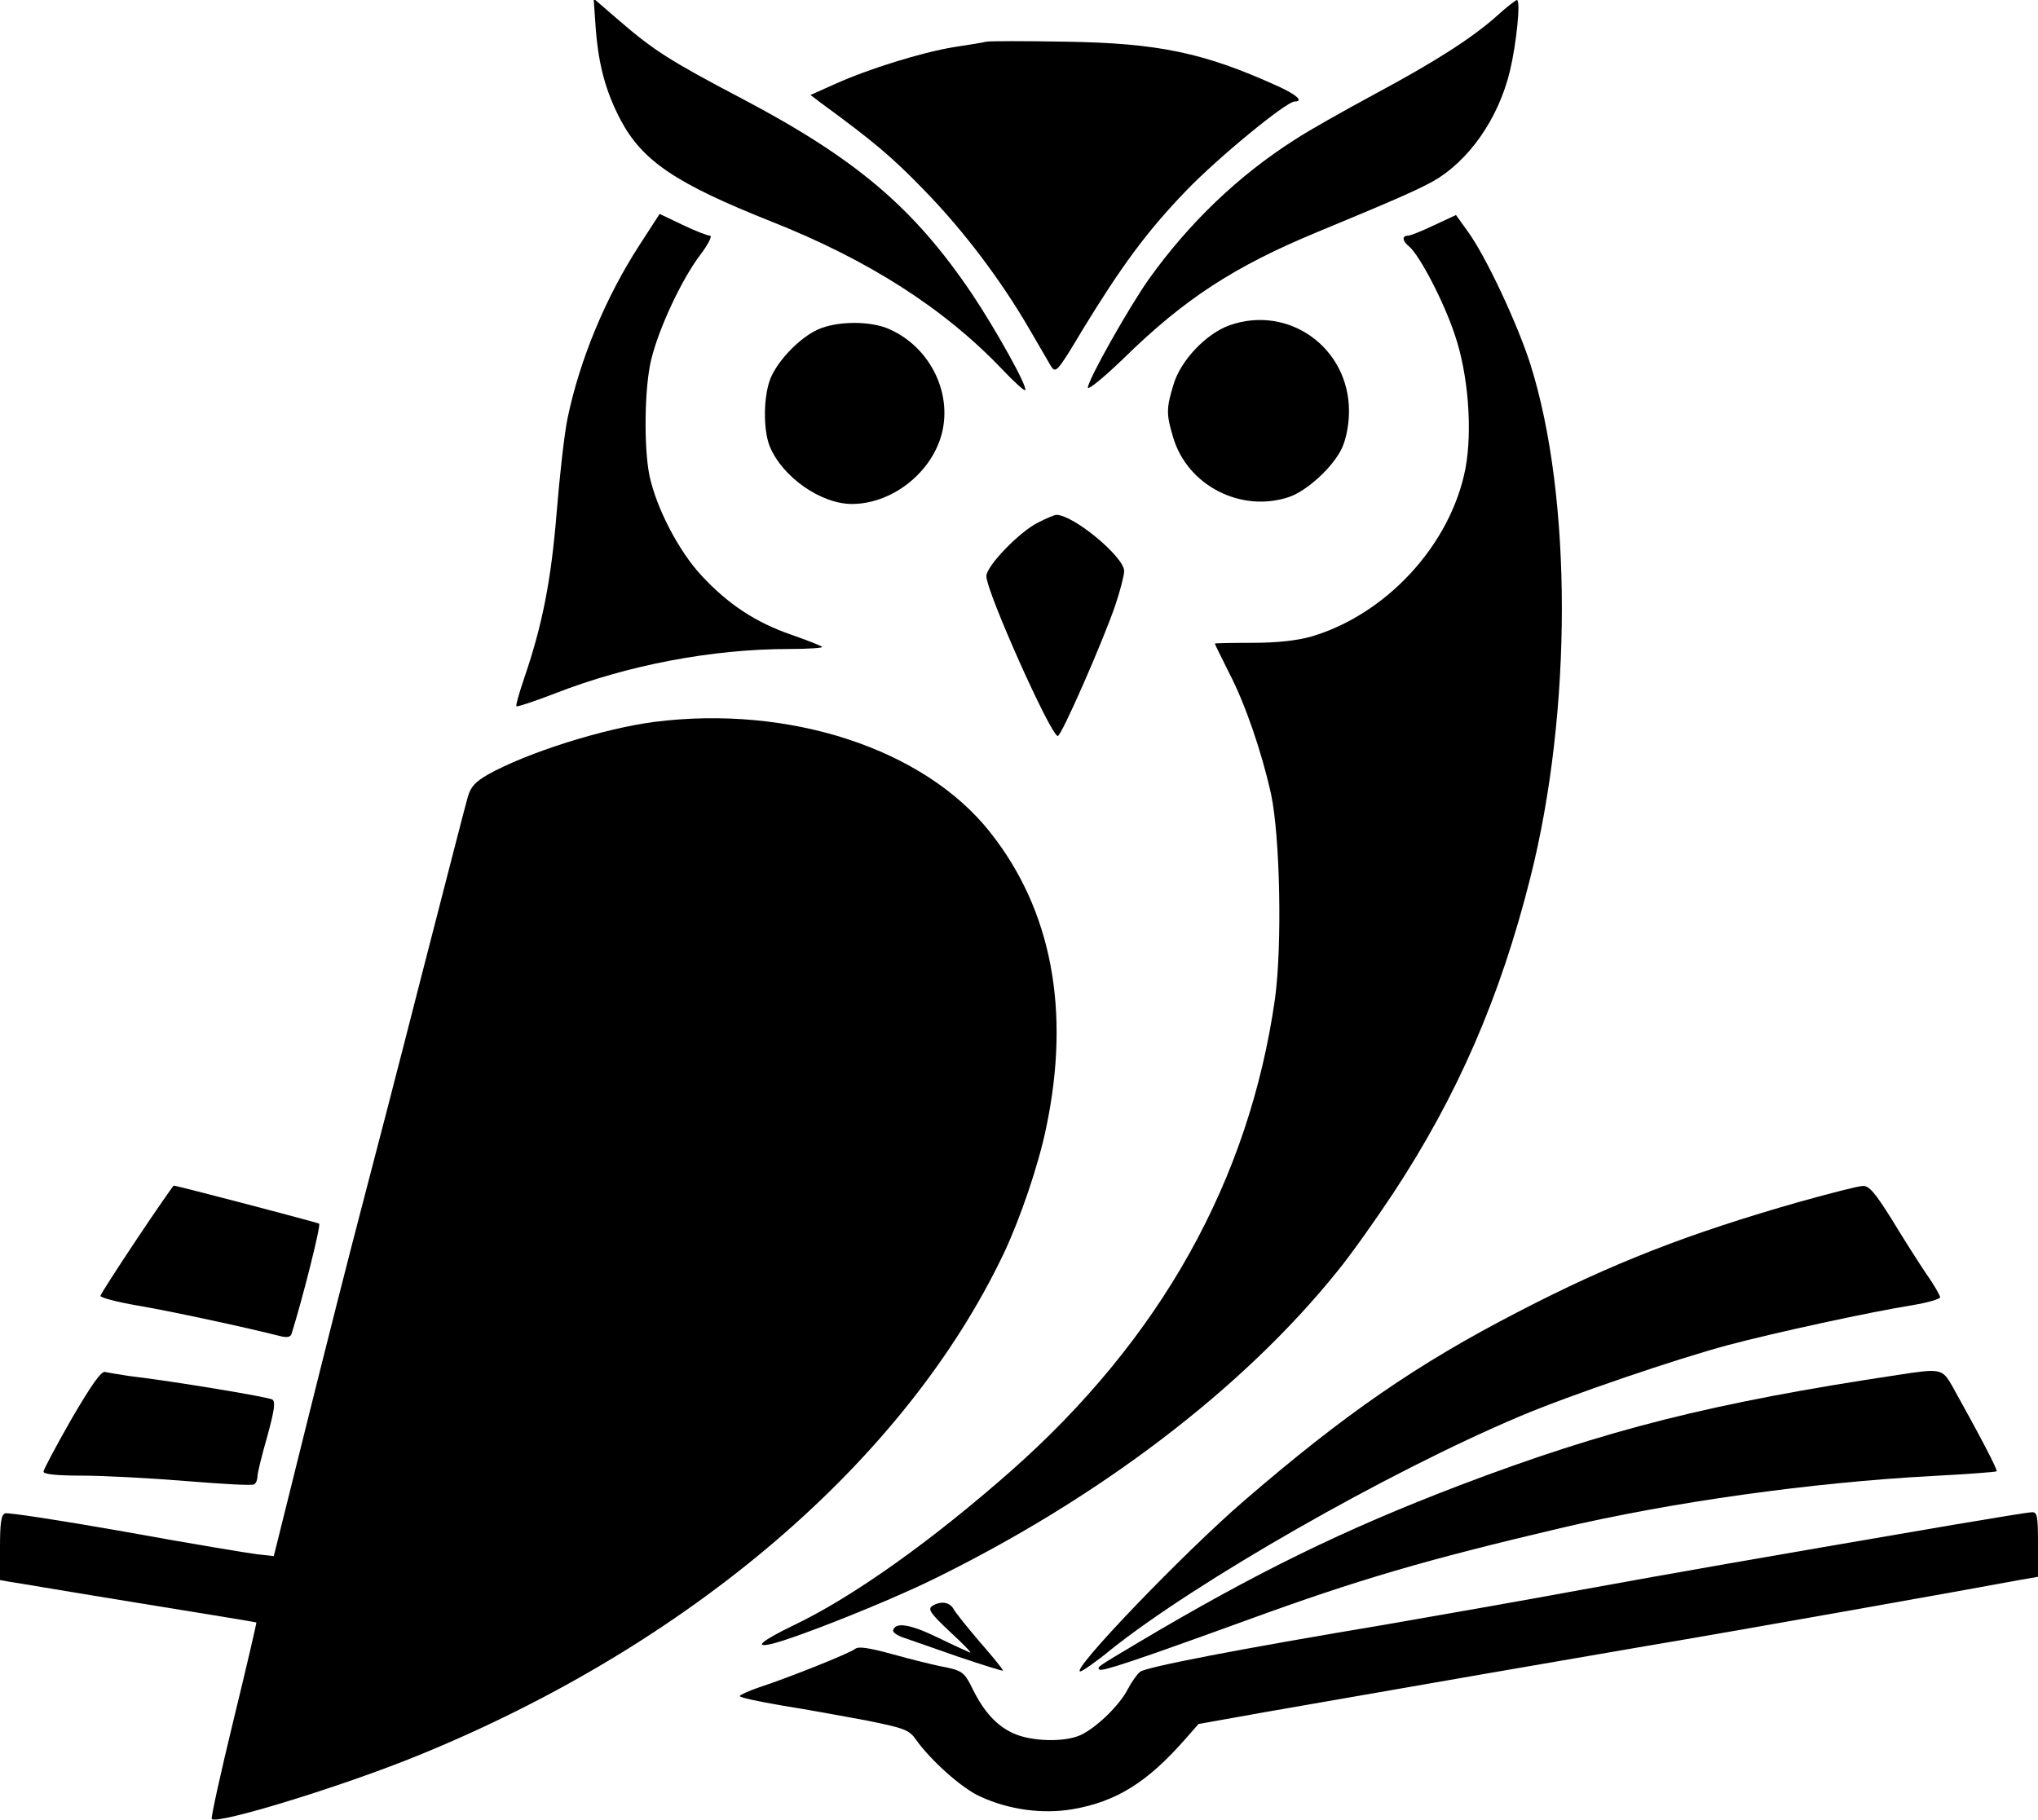 <?xml version="1.0" encoding="UTF-8" standalone="yes"?>
<svg version="1.0" xmlns="http://www.w3.org/2000/svg" width="562" height="502" viewBox="0 0 562 502" preserveAspectRatio="xMidYMid meet">
  <g transform="translate(0,502) scale(0.1,-0.1)" fill="#000000" stroke="none">
    <path d="M1643 4939 c8 -101 28 -173 69 -251 60 -112 151 -174 415 -279 268
-106 477 -240 637 -408 32 -34 61 -60 63 -57 8 8 -82 169 -147 266 -160 237
-319 372 -634 538 -198 104 -243 133 -336 213 l-73 63 6 -85z"/>
    <path d="M4130 4978 c-69 -62 -172 -128 -340 -218 -85 -46 -183 -101 -219
-125 -156 -99 -293 -231 -403 -385 -55 -78 -168 -278 -168 -299 0 -8 44 28 98
80 168 165 307 255 537 350 210 87 269 113 315 138 100 56 182 173 214 306 18
76 30 195 19 195 -4 -1 -28 -19 -53 -42z"/>
    <path d="M2720 4905 c-8 -2 -49 -9 -90 -15 -90 -15 -235 -60 -328 -102 l-67
-30 29 -22 c146 -107 195 -148 286 -242 108 -111 212 -249 290 -384 24 -41 50
-86 57 -98 14 -23 17 -21 88 98 107 175 177 271 285 383 86 90 277 247 300
247 27 0 4 20 -50 44 -201 91 -327 117 -580 121 -113 2 -212 2 -220 0z"/>
    <path d="M1764 4345 c-94 -145 -165 -316 -199 -479 -9 -44 -22 -161 -30 -260
-15 -185 -39 -309 -89 -455 -14 -41 -24 -76 -22 -79 3 -2 51 14 108 36 200 78
433 122 644 122 54 0 95 3 91 6 -3 3 -41 18 -84 33 -99 34 -176 85 -249 164
-63 68 -124 186 -143 275 -16 78 -14 245 5 321 21 86 84 221 135 288 22 29 34
53 27 53 -7 0 -41 13 -76 30 l-63 30 -55 -85z"/>
    <path d="M3955 4399 c-33 -16 -66 -29 -72 -29 -18 0 -16 -15 3 -30 29 -25 94
-149 125 -241 38 -110 50 -266 30 -372 -41 -210 -218 -402 -426 -463 -40 -11
-94 -17 -162 -17 -57 0 -103 -1 -103 -2 0 -2 18 -38 40 -82 44 -85 89 -216
115 -333 25 -117 31 -417 11 -564 -71 -501 -315 -938 -728 -1303 -219 -193
-435 -347 -598 -425 -89 -43 -114 -64 -62 -52 70 17 311 113 437 174 464 226
863 530 1124 855 36 44 104 140 153 214 177 269 295 540 378 870 116 459 116
1050 0 1417 -36 112 -122 296 -172 365 l-33 46 -60 -28z"/>
    <path d="M3391 4123 c-65 -23 -136 -98 -155 -164 -20 -65 -20 -82 -1 -145 39
-133 187 -209 319 -165 51 17 124 85 147 136 11 24 19 64 19 101 0 175 -166
294 -329 237z"/>
    <path d="M2255 4111 c-50 -23 -109 -84 -130 -134 -20 -49 -21 -143 -2 -189 35
-84 141 -158 226 -158 106 0 212 79 245 183 36 115 -25 246 -139 298 -53 25
-147 24 -200 0z"/>
    <path d="M2863 3579 c-51 -25 -143 -120 -143 -148 0 -43 178 -441 197 -441 10
0 125 262 159 362 13 39 24 81 24 93 0 39 -140 155 -187 155 -4 0 -27 -9 -50
-21z"/>
    <path d="M1805 3029 c-140 -18 -352 -85 -459 -145 -35 -20 -48 -34 -56 -62 -6
-20 -62 -239 -126 -487 -63 -247 -139 -540 -168 -650 -29 -110 -95 -370 -147
-579 l-94 -378 -45 5 c-25 3 -188 30 -364 62 -175 31 -325 54 -332 51 -11 -4
-14 -28 -14 -94 l0 -90 28 -5 c15 -2 173 -29 352 -58 179 -29 326 -53 327 -54
1 0 -27 -122 -63 -269 -36 -148 -63 -271 -60 -273 15 -16 360 90 566 174 753
306 1347 815 1619 1388 45 96 95 242 116 345 68 323 15 601 -155 815 -182 230
-553 351 -925 304z"/>
    <path d="M377 1602 c-54 -81 -99 -151 -100 -156 -1 -5 45 -17 103 -27 89 -15
298 -60 392 -84 20 -5 29 -3 32 6 29 92 82 301 76 304 -7 4 -393 105 -401 105
-2 -1 -48 -67 -102 -148z"/>
    <path d="M4965 1706 c-309 -88 -520 -170 -780 -305 -277 -143 -477 -281 -754
-520 -166 -143 -481 -471 -452 -471 5 0 43 26 83 59 235 188 765 491 1130 645
137 58 431 158 573 196 127 34 395 92 508 110 42 7 77 17 77 22 0 5 -17 35
-39 66 -21 31 -64 99 -95 150 -45 72 -62 92 -79 91 -12 0 -89 -20 -172 -43z"/>
    <path d="M197 1106 c-42 -74 -77 -139 -77 -145 0 -7 35 -11 108 -11 59 0 188
-7 286 -15 98 -8 182 -13 187 -9 5 3 9 13 9 22 0 9 12 58 27 110 20 73 23 96
14 102 -12 7 -270 50 -396 65 -27 4 -57 9 -65 11 -11 3 -38 -36 -93 -130z"/>
    <path d="M5235 1228 c-513 -77 -805 -151 -1208 -304 -320 -122 -565 -242 -891
-436 -114 -68 -111 -66 -104 -73 6 -6 97 24 408 137 307 112 493 166 862 253
306 72 692 126 1026 144 96 5 176 11 178 13 3 4 -45 96 -123 236 -27 47 -32
48 -148 30z"/>
    <path d="M5390 815 c-567 -97 -761 -131 -1030 -180 -162 -30 -403 -72 -535
-95 -412 -69 -665 -118 -681 -131 -9 -7 -24 -29 -34 -48 -22 -43 -83 -103
-127 -125 -43 -22 -137 -20 -188 3 -47 21 -83 61 -114 125 -23 46 -28 49 -91
61 -19 4 -77 18 -127 32 -66 18 -96 23 -105 15 -15 -12 -185 -80 -265 -106
-29 -10 -53 -21 -53 -24 0 -4 52 -15 116 -26 63 -10 168 -29 232 -41 104 -21
119 -26 137 -52 41 -58 128 -136 178 -158 80 -37 173 -49 255 -35 121 21 206
74 312 195 l35 40 185 33 c412 72 838 146 1055 183 216 36 907 159 1023 181
l52 9 0 90 c0 78 -2 89 -17 88 -10 0 -106 -16 -213 -34z"/>
    <path d="M2570 590 c-12 -9 -3 -21 50 -71 36 -33 61 -59 55 -57 -5 2 -45 20
-88 41 -76 37 -117 44 -124 21 -2 -6 11 -15 29 -21 18 -6 86 -30 152 -53 65
-22 120 -39 122 -38 1 2 -27 37 -63 78 -35 41 -69 83 -74 93 -11 19 -36 22
-59 7z"/>
  </g>
</svg>
